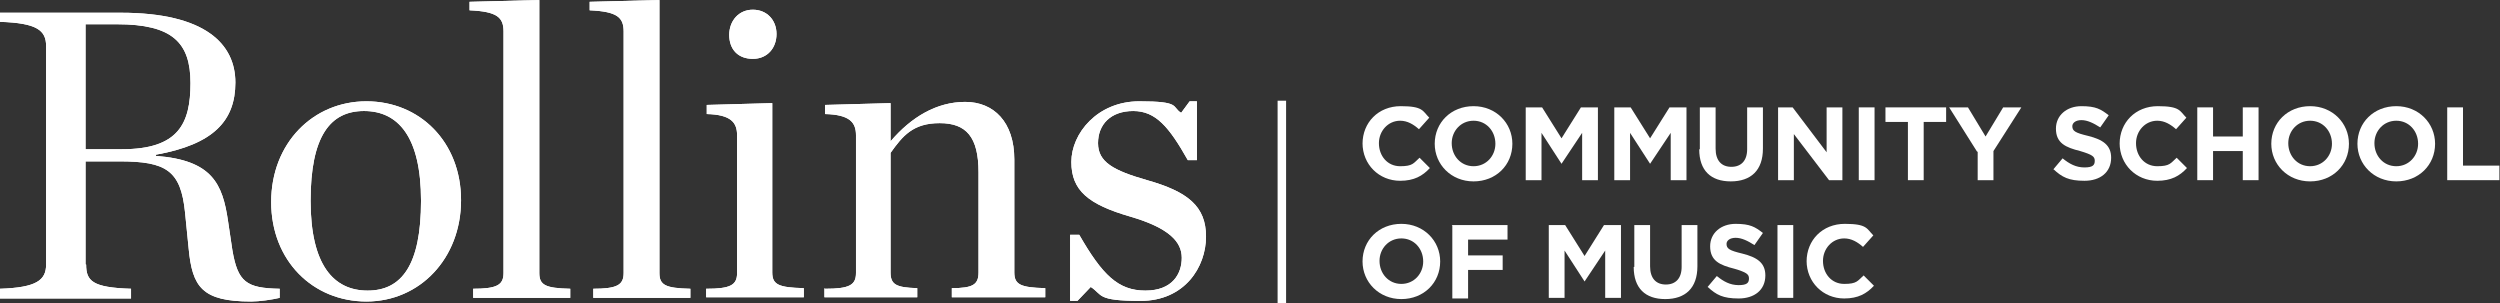 <svg viewBox="0 0 412.1 50" version="1.1" xmlns="http://www.w3.org/2000/svg" id="Layer_1">
  
  <rect x="0" y="0" width="412.1" height="50" fill="#333333" stroke="none"/>
  
  <defs>
    <style>
      .st0 {
        fill: #fff;
      }
    </style>
  </defs>
  <g>
    <path d="M224.6,23.7h0c0-3.5,2.6-6.2,6.3-6.2s3.6.8,4.7,1.9l-1.7,1.9c-.9-.8-1.9-1.4-3.1-1.4-2,0-3.5,1.7-3.5,3.7h0c0,2.1,1.4,3.8,3.5,3.8s2.2-.5,3.2-1.4l1.7,1.7c-1.2,1.3-2.6,2.1-4.9,2.1-3.5,0-6.2-2.7-6.2-6.2Z" class="st0"></path>
    <path d="M236.5,23.7h0c0-3.5,2.7-6.2,6.4-6.2s6.4,2.8,6.4,6.2h0c0,3.5-2.7,6.2-6.4,6.2s-6.4-2.8-6.4-6.2ZM246.5,23.7h0c0-2.1-1.5-3.8-3.6-3.8s-3.6,1.7-3.6,3.7h0c0,2.1,1.5,3.8,3.6,3.8s3.6-1.7,3.6-3.7Z" class="st0"></path>
    <path d="M251.3,17.7h2.9l3.2,5.1,3.2-5.1h2.8v12h-2.6v-7.8l-3.4,5.1h0l-3.3-5.1v7.8h-2.6v-12Z" class="st0"></path>
    <path d="M265.9,17.7h2.9l3.2,5.1,3.2-5.1h2.8v12h-2.6v-7.8l-3.4,5.1h0l-3.3-5.1v7.8h-2.6v-12Z" class="st0"></path>
    <path d="M280.2,24.6v-6.9h2.6v6.8c0,2,1,3,2.6,3s2.6-1,2.6-2.9v-6.9h2.6v6.8c0,3.6-2,5.4-5.3,5.4s-5.2-1.8-5.2-5.3Z" class="st0"></path>
    <path d="M293.1,17.7h2.4l5.6,7.4v-7.4h2.6v12h-2.2l-5.8-7.6v7.6h-2.6v-12Z" class="st0"></path>
    <path d="M306.4,17.7h2.6v12h-2.6v-12Z" class="st0"></path>
    <path d="M314.5,20.1h-3.7v-2.4h10v2.4h-3.7v9.6h-2.6v-9.6Z" class="st0"></path>
    <path d="M325.9,25l-4.6-7.3h3.1l2.9,4.8,2.9-4.8h3l-4.6,7.2v4.8h-2.6v-4.7Z" class="st0"></path>
    <path d="M338.4,28l1.6-1.9c1.1.9,2.2,1.5,3.6,1.5s1.7-.4,1.7-1.1h0c0-.7-.4-1-2.4-1.6-2.4-.6-4-1.3-4-3.7h0c0-2.2,1.8-3.7,4.2-3.7s3.2.5,4.5,1.5l-1.4,2c-1.1-.7-2.1-1.2-3.1-1.2s-1.5.5-1.5,1h0c0,.8.5,1.1,2.6,1.6,2.4.6,3.8,1.5,3.8,3.6h0c0,2.4-1.8,3.8-4.4,3.8s-3.7-.6-5.1-1.9Z" class="st0"></path>
    <path d="M349.4,23.7h0c0-3.5,2.6-6.2,6.3-6.2s3.6.8,4.7,1.9l-1.7,1.9c-.9-.8-1.9-1.4-3.1-1.4-2,0-3.5,1.7-3.5,3.7h0c0,2.1,1.4,3.8,3.5,3.8s2.2-.5,3.2-1.4l1.7,1.7c-1.2,1.3-2.6,2.1-4.9,2.1-3.5,0-6.2-2.7-6.2-6.2Z" class="st0"></path>
    <path d="M362.2,17.7h2.6v4.8h4.9v-4.8h2.6v12h-2.6v-4.8h-4.9v4.8h-2.6v-12Z" class="st0"></path>
    <path d="M374.4,23.7h0c0-3.5,2.7-6.2,6.4-6.2s6.4,2.8,6.4,6.2h0c0,3.5-2.7,6.2-6.4,6.2s-6.4-2.8-6.4-6.2ZM384.4,23.7h0c0-2.1-1.5-3.8-3.6-3.8s-3.6,1.7-3.6,3.7h0c0,2.1,1.5,3.8,3.6,3.8s3.6-1.7,3.6-3.7Z" class="st0"></path>
    <path d="M388.6,23.7h0c0-3.5,2.7-6.2,6.4-6.2s6.4,2.8,6.4,6.2h0c0,3.5-2.7,6.2-6.4,6.2s-6.4-2.8-6.4-6.2ZM398.6,23.7h0c0-2.1-1.5-3.8-3.6-3.8s-3.6,1.7-3.6,3.7h0c0,2.1,1.5,3.8,3.6,3.8s3.6-1.7,3.6-3.7Z" class="st0"></path>
    <path d="M403.4,17.7h2.6v9.6h6v2.4h-8.6v-12Z" class="st0"></path>
    <path d="M224.6,43.1h0c0-3.5,2.7-6.2,6.4-6.2s6.4,2.8,6.4,6.2h0c0,3.5-2.7,6.2-6.4,6.2s-6.4-2.8-6.4-6.2ZM234.6,43.1h0c0-2.1-1.5-3.8-3.6-3.8s-3.6,1.7-3.6,3.7h0c0,2.1,1.5,3.8,3.6,3.8s3.6-1.7,3.6-3.7Z" class="st0"></path>
    <path d="M239.3,37.1h9.2v2.4h-6.5v2.6h5.7v2.4h-5.7v4.7h-2.6v-12Z" class="st0"></path>
    <path d="M255.1,37.1h2.9l3.2,5.1,3.2-5.1h2.8v12h-2.6v-7.8l-3.4,5.1h0l-3.3-5.1v7.8h-2.6v-12Z" class="st0"></path>
    <path d="M269.4,44v-6.9h2.6v6.8c0,2,1,3,2.6,3s2.6-1,2.6-2.9v-6.9h2.6v6.8c0,3.6-2,5.4-5.3,5.4s-5.2-1.8-5.2-5.3Z" class="st0"></path>
    <path d="M281.4,47.4l1.6-1.9c1.1.9,2.2,1.5,3.6,1.5s1.7-.4,1.7-1.1h0c0-.7-.4-1-2.4-1.6-2.4-.6-4-1.3-4-3.7h0c0-2.2,1.8-3.7,4.2-3.7s3.2.5,4.5,1.5l-1.4,2c-1.1-.7-2.1-1.2-3.1-1.2s-1.5.5-1.5,1h0c0,.8.5,1.1,2.6,1.6,2.4.6,3.8,1.5,3.8,3.6h0c0,2.4-1.8,3.8-4.4,3.8s-3.7-.6-5.1-1.9Z" class="st0"></path>
    <path d="M293,37.1h2.6v12h-2.6v-12Z" class="st0"></path>
    <path d="M297.8,43.1h0c0-3.5,2.6-6.2,6.3-6.2s3.6.8,4.7,1.9l-1.7,1.9c-.9-.8-1.9-1.4-3.1-1.4-2,0-3.5,1.7-3.5,3.7h0c0,2.1,1.4,3.8,3.5,3.8s2.2-.5,3.2-1.4l1.7,1.7c-1.2,1.3-2.6,2.1-4.9,2.1-3.5,0-6.2-2.7-6.2-6.2Z" class="st0"></path>
  </g>
  <g>
    <path d="M20.1,24.6c9.3,0,11.3-4.2,11.3-10.9s-3-9.7-12.1-9.7h-5.2v20.6h6ZM14.2,43.6c0,2.7,1,3.8,7.4,4v1.6H0v-1.6c6-.2,7.6-1.4,7.6-4V7.6c0-2.6-1.5-3.8-7.6-4v-1.5h19.9c14,0,18.9,5.2,18.9,11.5s-3.6,10.2-13.1,11.9v.2c9.3.7,11,4.6,11.9,10.8l.7,4.7c.9,5.3,2.3,6.3,7.8,6.4v1.5c-1.3.3-3.3.6-4.7.6-8.1,0-9.7-2.4-10.3-8.7l-.6-6c-.7-6.9-3.1-8.4-10.8-8.4h-5.6v17Z" class="st0"></path>
    <path d="M69.4,33.1c0-10.6-3.8-14.8-9.4-14.8s-8.8,4.2-8.8,14.8,3.8,14.8,9.4,14.8,8.8-4.2,8.8-14.8M44.7,33.3c0-9.7,6.9-16.6,15.7-16.6s15.6,6.7,15.6,16.3-6.8,16.7-15.6,16.7-15.7-6.7-15.7-16.4" class="st0"></path>
    <path d="M77.9,47.6c4,0,5.1-.6,5.1-2.6V5.2c0-2.3-1-3.3-5.6-3.5V.3l11.5-.3v45c0,2,1,2.5,5.1,2.6v1.5h-16v-1.5Z" class="st0"></path>
    <path d="M97.7,47.6c4,0,5.1-.6,5.1-2.6V5.2c0-2.3-1-3.3-5.6-3.5V.3l11.5-.3v45c0,2,1,2.5,5.1,2.6v1.5h-16v-1.5Z" class="st0"></path>
    <path d="M120.2,5.8c0-2.4,1.6-4.2,3.9-4.2s3.9,1.7,3.9,4-1.5,4.1-3.9,4.1-3.9-1.5-3.9-4M116.4,47.6c4,0,5.1-.6,5.1-2.6v-22.7c0-2.1-1-3.4-5-3.5v-1.5l10.8-.3v27.9c0,2,1,2.5,5.2,2.6v1.5h-16.1v-1.5Z" class="st0"></path>
    <path d="M136,47.6c4,0,5.1-.6,5.1-2.6v-22.7c0-2.1-1-3.4-5.1-3.5v-1.5l10.8-.3v6.3c3.4-4,7.6-6.5,12.3-6.5s8.1,3.3,8.1,9.5v18.6c0,2,1,2.5,5.1,2.6v1.5h-15.4v-1.5c3.5,0,4.4-.6,4.4-2.6v-16.5c0-5.8-2-8.1-6.4-8.1s-6.1,2.1-8.1,4.9v19.7c0,2,.9,2.5,4.4,2.6v1.5h-15.3v-1.5Z" class="st0"></path>
    <path d="M176.4,38.7h1.5c3.8,6.6,6.4,9.2,10.9,9.2s6-2.8,6-5.4-2-4.9-8.5-6.8c-6.9-2-9.7-4.3-9.7-9s4.3-10,11.2-10,5.3.9,6.9,1.9l1.4-1.9h1.2v9.7h-1.5c-3.1-5.5-5.3-8.1-9-8.1s-5.8,2.2-5.8,5.3,2.5,4.5,8.1,6.1c6.7,1.9,9.7,4.3,9.7,9.3s-3.5,10.6-10.8,10.6-6.2-1-8.2-2.3l-2.2,2.3h-1.2v-11Z" class="st0"></path>
    <path d="M20.1,24.6c9.3,0,11.3-4.2,11.3-10.9s-3-9.7-12.1-9.7h-5.2v20.6h6ZM14.2,43.6c0,2.7,1,3.8,7.4,4v1.6H0v-1.6c6-.2,7.6-1.4,7.6-4V7.6c0-2.6-1.5-3.8-7.6-4v-1.5h19.9c14,0,18.9,5.2,18.9,11.5s-3.6,10.2-13.1,11.9v.2c9.3.7,11,4.6,11.9,10.8l.7,4.7c.9,5.3,2.3,6.3,7.8,6.4v1.5c-1.3.3-3.3.6-4.7.6-8.1,0-9.7-2.4-10.3-8.7l-.6-6c-.7-6.9-3.1-8.4-10.8-8.4h-5.6v17Z" class="st0"></path>
    <path d="M69.4,33.1c0-10.6-3.8-14.8-9.4-14.8s-8.8,4.2-8.8,14.8,3.8,14.8,9.4,14.8,8.8-4.2,8.8-14.8M44.7,33.3c0-9.7,6.9-16.6,15.7-16.6s15.6,6.7,15.6,16.3-6.8,16.7-15.6,16.7-15.7-6.7-15.7-16.4" class="st0"></path>
    <path d="M77.9,47.6c4,0,5.1-.6,5.1-2.6V5.2c0-2.3-1-3.3-5.6-3.5V.3l11.5-.3v45c0,2,1,2.5,5.1,2.6v1.5h-16v-1.5Z" class="st0"></path>
    <path d="M97.7,47.6c4,0,5.1-.6,5.1-2.6V5.2c0-2.3-1-3.3-5.6-3.5V.3l11.5-.3v45c0,2,1,2.5,5.1,2.6v1.5h-16v-1.5Z" class="st0"></path>
    <path d="M120.2,5.8c0-2.4,1.6-4.2,3.9-4.2s3.9,1.7,3.9,4-1.5,4.1-3.9,4.1-3.9-1.5-3.9-4M116.4,47.6c4,0,5.1-.6,5.1-2.6v-22.7c0-2.1-1-3.4-5-3.5v-1.5l10.8-.3v27.9c0,2,1,2.5,5.2,2.6v1.5h-16.1v-1.5Z" class="st0"></path>
    <path d="M136,47.6c4,0,5.1-.6,5.1-2.6v-22.7c0-2.1-1-3.4-5.1-3.5v-1.5l10.8-.3v6.3c3.4-4,7.6-6.5,12.3-6.5s8.1,3.3,8.1,9.5v18.6c0,2,1,2.5,5.1,2.6v1.5h-15.4v-1.5c3.5,0,4.4-.6,4.4-2.6v-16.5c0-5.8-2-8.1-6.4-8.1s-6.1,2.1-8.1,4.9v19.7c0,2,.9,2.5,4.4,2.6v1.5h-15.3v-1.5Z" class="st0"></path>
    <path d="M176.4,38.7h1.5c3.8,6.6,6.4,9.2,10.9,9.2s6-2.8,6-5.4-2-4.9-8.5-6.8c-6.9-2-9.7-4.3-9.7-9s4.3-10,11.2-10,5.3.9,6.9,1.9l1.4-1.9h1.2v9.7h-1.5c-3.1-5.5-5.3-8.1-9-8.1s-5.8,2.2-5.8,5.3,2.5,4.5,8.1,6.1c6.7,1.9,9.7,4.3,9.7,9.3s-3.5,10.6-10.8,10.6-6.2-1-8.2-2.3l-2.2,2.3h-1.2v-11Z" class="st0"></path>
  </g>
  <rect height="33.4" width="1.4" y="16.6" x="210.6" class="st0"></rect>
</svg>